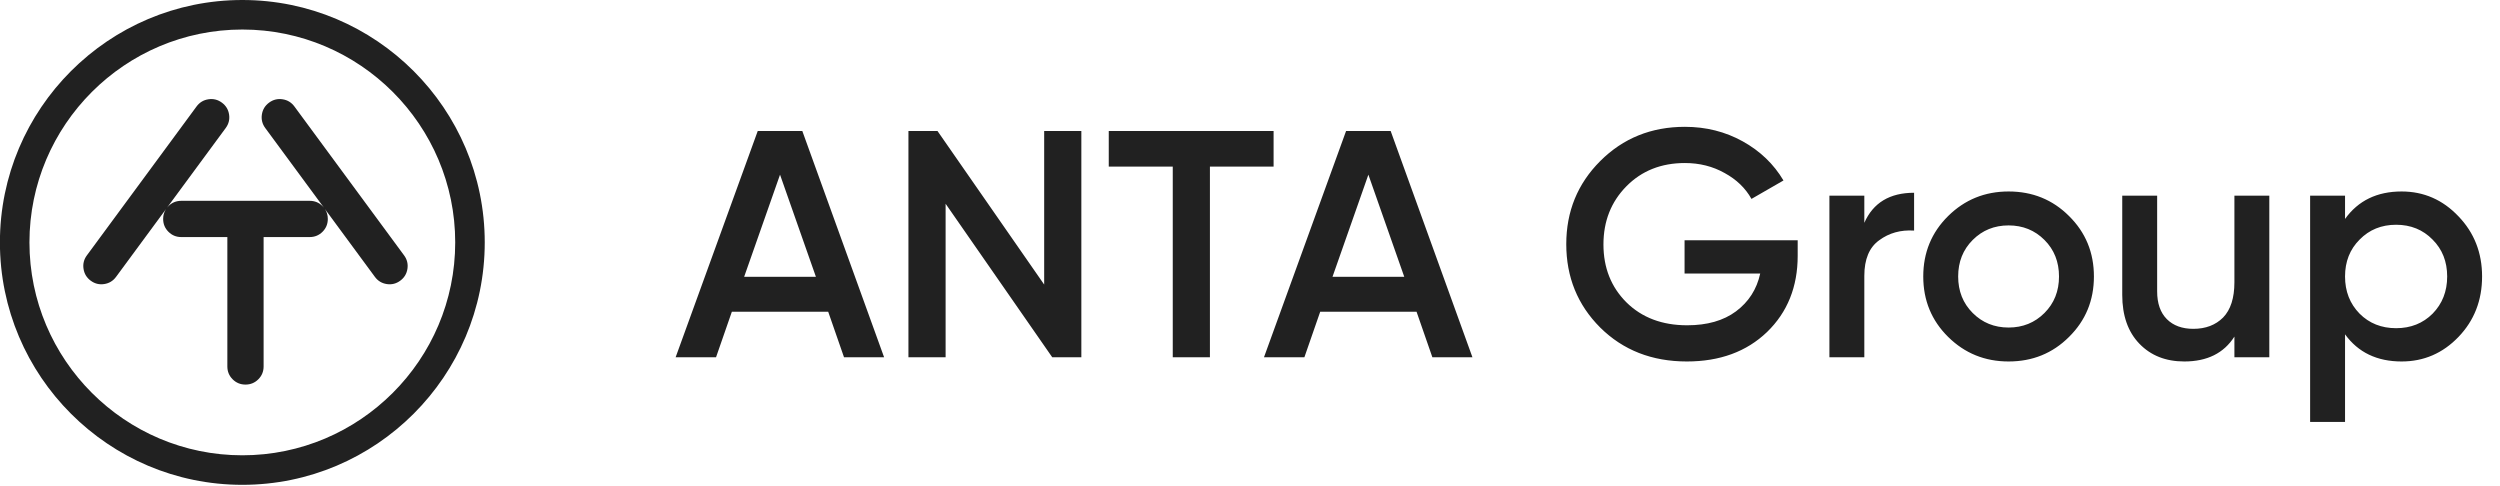 <?xml version="1.0" encoding="UTF-8"?> <svg xmlns="http://www.w3.org/2000/svg" width="185" height="36" viewBox="0 0 185 36" fill="none"> <g clip-path="url(#clip0_798_21)"> <path d="M17.933 0C8.041 0 -0.006 8.047 -0.006 17.938C-0.006 27.83 8.041 35.877 17.933 35.877C27.824 35.877 35.871 27.83 35.871 17.938C35.871 8.047 27.824 0 17.933 0ZM17.933 33.692C9.246 33.692 2.179 26.625 2.179 17.938C2.179 9.252 9.246 2.185 17.933 2.185C26.619 2.185 33.686 9.252 33.686 17.938C33.686 26.625 26.619 33.692 17.933 33.692Z" fill="#212121"></path> <path d="M29.902 18.897L21.787 7.88C21.566 7.58 21.274 7.402 20.909 7.347C20.545 7.291 20.212 7.374 19.912 7.595C19.612 7.816 19.435 8.109 19.379 8.474C19.324 8.838 19.407 9.171 19.627 9.471L23.97 15.367C23.939 15.327 23.904 15.289 23.867 15.252C23.606 14.991 23.289 14.861 22.917 14.861H13.414C13.041 14.861 12.725 14.991 12.464 15.252C12.428 15.288 12.395 15.325 12.364 15.363L16.704 9.471C16.925 9.171 17.008 8.839 16.952 8.474C16.897 8.109 16.719 7.816 16.419 7.595C16.119 7.374 15.787 7.291 15.422 7.347C15.057 7.402 14.765 7.58 14.544 7.88L6.429 18.897C6.208 19.197 6.125 19.529 6.181 19.893C6.236 20.258 6.414 20.551 6.714 20.772C7.014 20.993 7.346 21.076 7.711 21.02C8.075 20.965 8.368 20.788 8.589 20.487L12.286 15.469C12.144 15.682 12.073 15.927 12.073 16.201C12.073 16.574 12.203 16.89 12.464 17.151C12.725 17.412 13.041 17.543 13.414 17.543H16.824V27.118C16.824 27.491 16.954 27.808 17.215 28.068C17.476 28.329 17.793 28.459 18.165 28.459C18.538 28.459 18.854 28.329 19.116 28.068C19.376 27.808 19.507 27.491 19.507 27.118V17.543H22.917C23.289 17.543 23.606 17.412 23.867 17.152C24.128 16.891 24.258 16.574 24.258 16.201C24.258 15.926 24.186 15.681 24.043 15.466L27.742 20.488C27.963 20.788 28.256 20.965 28.621 21.021C28.986 21.076 29.318 20.993 29.617 20.772C29.918 20.551 30.095 20.258 30.15 19.894C30.206 19.529 30.123 19.197 29.902 18.897Z" fill="#212121"></path> </g> <path d="M62.458 26.439L61.286 23.066H54.158L52.986 26.439H49.996L56.072 9.696H59.372L65.424 26.439H62.458ZM55.067 20.483H60.377L57.722 12.925L55.067 20.483ZM77.269 9.696H80.02V26.439H77.867L69.975 15.078V26.439H67.224V9.696H69.376L77.269 21.057V9.696ZM94.246 9.696V12.327H89.534V26.439H86.784V12.327H82.048V9.696H94.246ZM105.996 26.439L104.824 23.066H97.696L96.524 26.439H93.534L99.609 9.696H102.91L108.961 26.439H105.996ZM98.605 20.483H103.915L101.26 12.925L98.605 20.483ZM133.029 17.78V18.928C133.029 21.224 132.272 23.106 130.757 24.573C129.242 26.024 127.265 26.749 124.825 26.749C122.242 26.749 120.106 25.912 118.415 24.238C116.741 22.564 115.904 20.507 115.904 18.067C115.904 15.644 116.741 13.595 118.415 11.92C120.106 10.23 122.195 9.385 124.682 9.385C126.245 9.385 127.672 9.744 128.963 10.461C130.255 11.179 131.259 12.144 131.977 13.355L129.609 14.719C129.163 13.921 128.501 13.284 127.624 12.805C126.747 12.311 125.766 12.064 124.682 12.064C122.928 12.064 121.485 12.638 120.353 13.786C119.221 14.934 118.655 16.369 118.655 18.091C118.655 19.813 119.221 21.24 120.353 22.372C121.501 23.505 123 24.071 124.849 24.071C126.332 24.071 127.536 23.728 128.461 23.042C129.402 22.341 130 21.408 130.255 20.244H124.658V17.78H133.029ZM137.96 16.489C138.613 15.006 139.841 14.264 141.643 14.264V17.063C140.654 16.999 139.793 17.238 139.06 17.78C138.326 18.306 137.96 19.183 137.96 20.411V26.439H135.376V14.48H137.96V16.489ZM148.635 26.749C146.881 26.749 145.391 26.143 144.163 24.932C142.935 23.72 142.321 22.229 142.321 20.459C142.321 18.689 142.935 17.198 144.163 15.986C145.391 14.775 146.881 14.169 148.635 14.169C150.405 14.169 151.896 14.775 153.108 15.986C154.336 17.198 154.95 18.689 154.95 20.459C154.95 22.229 154.336 23.72 153.108 24.932C151.896 26.143 150.405 26.749 148.635 26.749ZM145.981 23.162C146.698 23.879 147.583 24.238 148.635 24.238C149.688 24.238 150.573 23.879 151.29 23.162C152.008 22.444 152.367 21.543 152.367 20.459C152.367 19.375 152.008 18.474 151.29 17.756C150.573 17.039 149.688 16.68 148.635 16.68C147.583 16.68 146.698 17.039 145.981 17.756C145.263 18.474 144.904 19.375 144.904 20.459C144.904 21.543 145.263 22.444 145.981 23.162ZM165.346 14.48H167.929V26.439H165.346V24.908C164.564 26.136 163.329 26.749 161.639 26.749C160.267 26.749 159.159 26.311 158.314 25.434C157.469 24.557 157.046 23.353 157.046 21.822V14.48H159.629V21.559C159.629 22.452 159.869 23.138 160.347 23.616C160.825 24.095 161.479 24.334 162.308 24.334C163.217 24.334 163.951 24.055 164.509 23.497C165.067 22.923 165.346 22.053 165.346 20.89V14.48ZM177.718 14.169C179.361 14.169 180.764 14.783 181.928 16.01C183.092 17.222 183.674 18.705 183.674 20.459C183.674 22.229 183.092 23.72 181.928 24.932C180.764 26.143 179.361 26.749 177.718 26.749C175.9 26.749 174.505 26.08 173.533 24.74V31.222H170.949V14.48H173.533V16.202C174.505 14.846 175.9 14.169 177.718 14.169ZM174.609 23.21C175.326 23.927 176.227 24.286 177.312 24.286C178.396 24.286 179.297 23.927 180.014 23.21C180.732 22.476 181.091 21.559 181.091 20.459C181.091 19.359 180.732 18.45 180.014 17.732C179.297 16.999 178.396 16.632 177.312 16.632C176.227 16.632 175.326 16.999 174.609 17.732C173.891 18.45 173.533 19.359 173.533 20.459C173.533 21.559 173.891 22.476 174.609 23.21Z" fill="#212121"></path> <defs> <clipPath id="clip0_798_21"> <rect width="35.877" height="35.877" fill="white"></rect> </clipPath> </defs> </svg> 